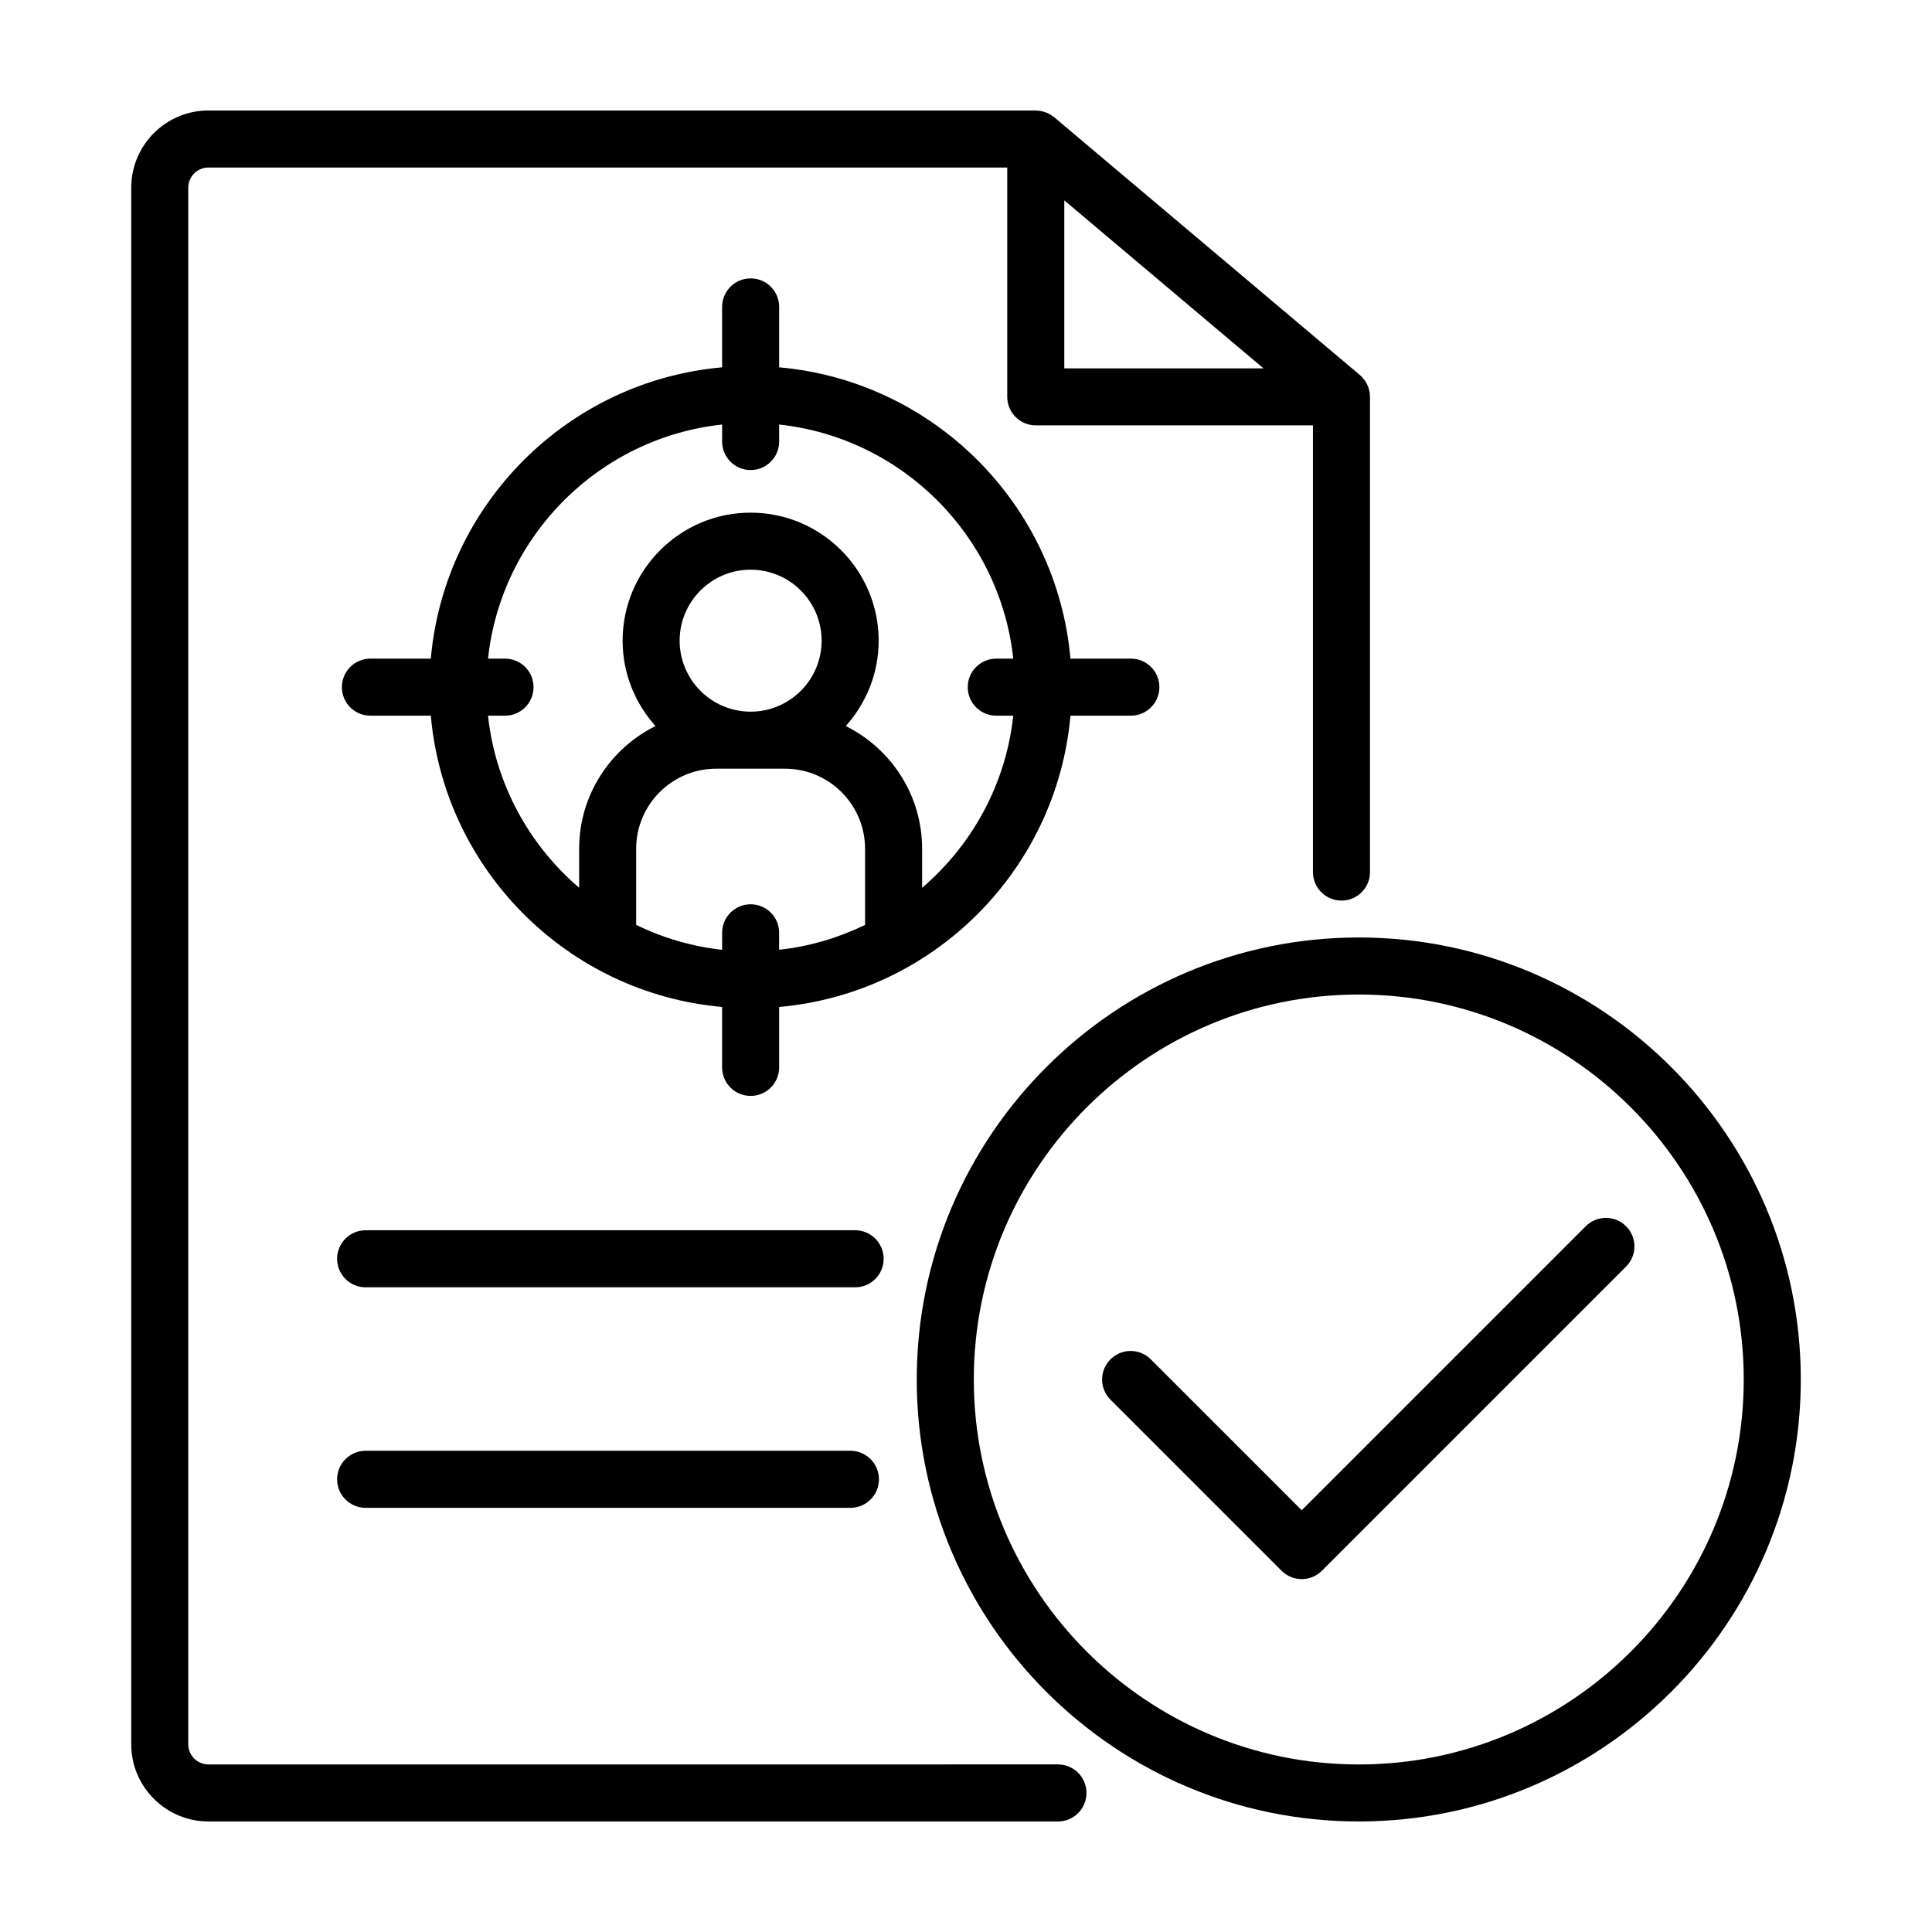 <?xml version="1.0" encoding="UTF-8"?>
<!-- The Best Svg Icon site in the world: iconSvg.co, Visit us! https://iconsvg.co -->
<svg fill="#000000" width="800px" height="800px" version="1.1" viewBox="144 144 512 512" xmlns="http://www.w3.org/2000/svg">
 <g>
  <path d="m199.23 626.71h225.14c4.176 0 7.559-3.379 7.559-7.559 0-4.176-3.379-7.559-7.559-7.559l-225.14 0.004c-2.941 0-5.34-2.398-5.34-5.34v-412.52c0-2.941 2.391-5.34 5.34-5.34h211.7v60.773c0 4.176 3.379 7.559 7.559 7.559h73.457v118.38c0 4.176 3.379 7.559 7.559 7.559 4.176 0 7.559-3.379 7.559-7.559l-0.004-125.77c0-0.059 0.016-0.109 0.016-0.172 0-0.105-0.023-0.207-0.031-0.312-0.012-0.262-0.039-0.516-0.074-0.777-0.035-0.242-0.07-0.48-0.133-0.715-0.055-0.23-0.133-0.457-0.211-0.684-0.086-0.238-0.168-0.473-0.273-0.699-0.098-0.211-0.215-0.406-0.332-0.613-0.133-0.223-0.262-0.441-0.418-0.648-0.133-0.18-0.277-0.348-0.43-0.52-0.109-0.125-0.203-0.266-0.316-0.383-0.086-0.086-0.188-0.152-0.277-0.23-0.066-0.059-0.117-0.137-0.188-0.191l-81.031-68.332c-0.098-0.082-0.203-0.133-0.301-0.207-0.219-0.164-0.438-0.32-0.676-0.465-0.207-0.125-0.418-0.242-0.637-0.344-0.211-0.102-0.43-0.191-0.656-0.277-0.25-0.098-0.508-0.172-0.77-0.238-0.207-0.051-0.414-0.098-0.625-0.133-0.293-0.047-0.586-0.074-0.883-0.09-0.102 0.004-0.207-0.027-0.324-0.027h-219.26c-11.281 0-20.453 9.172-20.453 20.453v412.52c0 11.281 9.172 20.453 20.453 20.453zm226.82-429.61 52.789 44.523h-52.789z"/>
  <path d="m370.62 470.03h-129.72c-4.176 0-7.559 3.379-7.559 7.559 0 4.176 3.379 7.559 7.559 7.559h129.72c4.176 0 7.559-3.379 7.559-7.559-0.004-4.176-3.383-7.559-7.559-7.559z"/>
  <path d="m369.37 528.47h-128.47c-4.176 0-7.559 3.379-7.559 7.559 0 4.176 3.379 7.559 7.559 7.559h128.47c4.176 0 7.559-3.379 7.559-7.559 0-4.176-3.383-7.559-7.559-7.559z"/>
  <path d="m504.09 392.44c-64.59 0-117.14 52.547-117.14 117.14 0 64.586 52.547 117.13 117.14 117.13 64.59 0 117.14-52.547 117.14-117.14 0-64.586-52.547-117.13-117.14-117.13zm0 219.16c-56.254 0-102.02-45.766-102.02-102.02-0.004-56.258 45.766-102.02 102.02-102.02 56.254 0 102.02 45.766 102.02 102.02 0 56.258-45.766 102.02-102.02 102.02z"/>
  <path d="m564.24 468.96-75.27 75.27-39.996-39.996c-2.953-2.953-7.734-2.953-10.688 0-2.953 2.949-2.953 7.738 0 10.688l45.344 45.344c1.477 1.477 3.41 2.211 5.344 2.211 1.934 0 3.871-0.734 5.344-2.211l80.609-80.609c2.953-2.949 2.953-7.738 0-10.688-2.957-2.953-7.738-2.953-10.688-0.008z"/>
  <path d="m427.68 333.66h16.012c4.176 0 7.559-3.379 7.559-7.559 0-4.176-3.379-7.559-7.559-7.559h-16.012c-3.621-40.918-36.281-73.578-77.195-77.195v-16.012c0-4.176-3.379-7.559-7.559-7.559-4.176 0-7.559 3.379-7.559 7.559v16.012c-40.918 3.621-73.578 36.281-77.195 77.195h-16.012c-4.176 0-7.559 3.379-7.559 7.559 0 4.176 3.379 7.559 7.559 7.559h16.012c3.621 40.914 36.281 73.57 77.195 77.195v16.012c0 4.176 3.379 7.559 7.559 7.559 4.176 0 7.559-3.379 7.559-7.559v-16.012c40.914-3.617 73.57-36.273 77.195-77.195zm-84.754 49.984c-4.176 0-7.559 3.379-7.559 7.559v4.5c-8.09-0.871-15.742-3.184-22.777-6.586v-20.188c0-11.699 9.516-21.215 21.215-21.215h18.227c11.699 0 21.215 9.516 21.215 21.215v20.188c-7.031 3.402-14.68 5.707-22.773 6.578v-4.5c0.012-4.168-3.375-7.551-7.547-7.551zm0-51.047c-10.375 0-18.812-8.438-18.812-18.812s8.438-18.812 18.812-18.812 18.812 8.438 18.812 18.812-8.438 18.812-18.812 18.812zm45.445 46.676v-10.344c0-14.246-8.262-26.57-20.234-32.52 5.402-6.012 8.715-13.926 8.715-22.625 0-18.707-15.219-33.926-33.926-33.926s-33.926 15.219-33.926 33.926c0 8.695 3.316 16.609 8.715 22.625-11.969 5.949-20.234 18.273-20.234 32.52v10.34c-13.211-11.309-22.188-27.406-24.152-45.605h4.504c4.176 0 7.559-3.379 7.559-7.559 0-4.176-3.379-7.559-7.559-7.559h-4.504c3.516-32.582 29.457-58.523 62.039-62.039v4.504c0 4.176 3.379 7.559 7.559 7.559 4.176 0 7.559-3.379 7.559-7.559v-4.504c32.582 3.516 58.523 29.457 62.039 62.039h-4.504c-4.176 0-7.559 3.379-7.559 7.559 0 4.176 3.379 7.559 7.559 7.559h4.504c-1.965 18.199-10.941 34.301-24.152 45.609z"/>
 </g>
</svg>